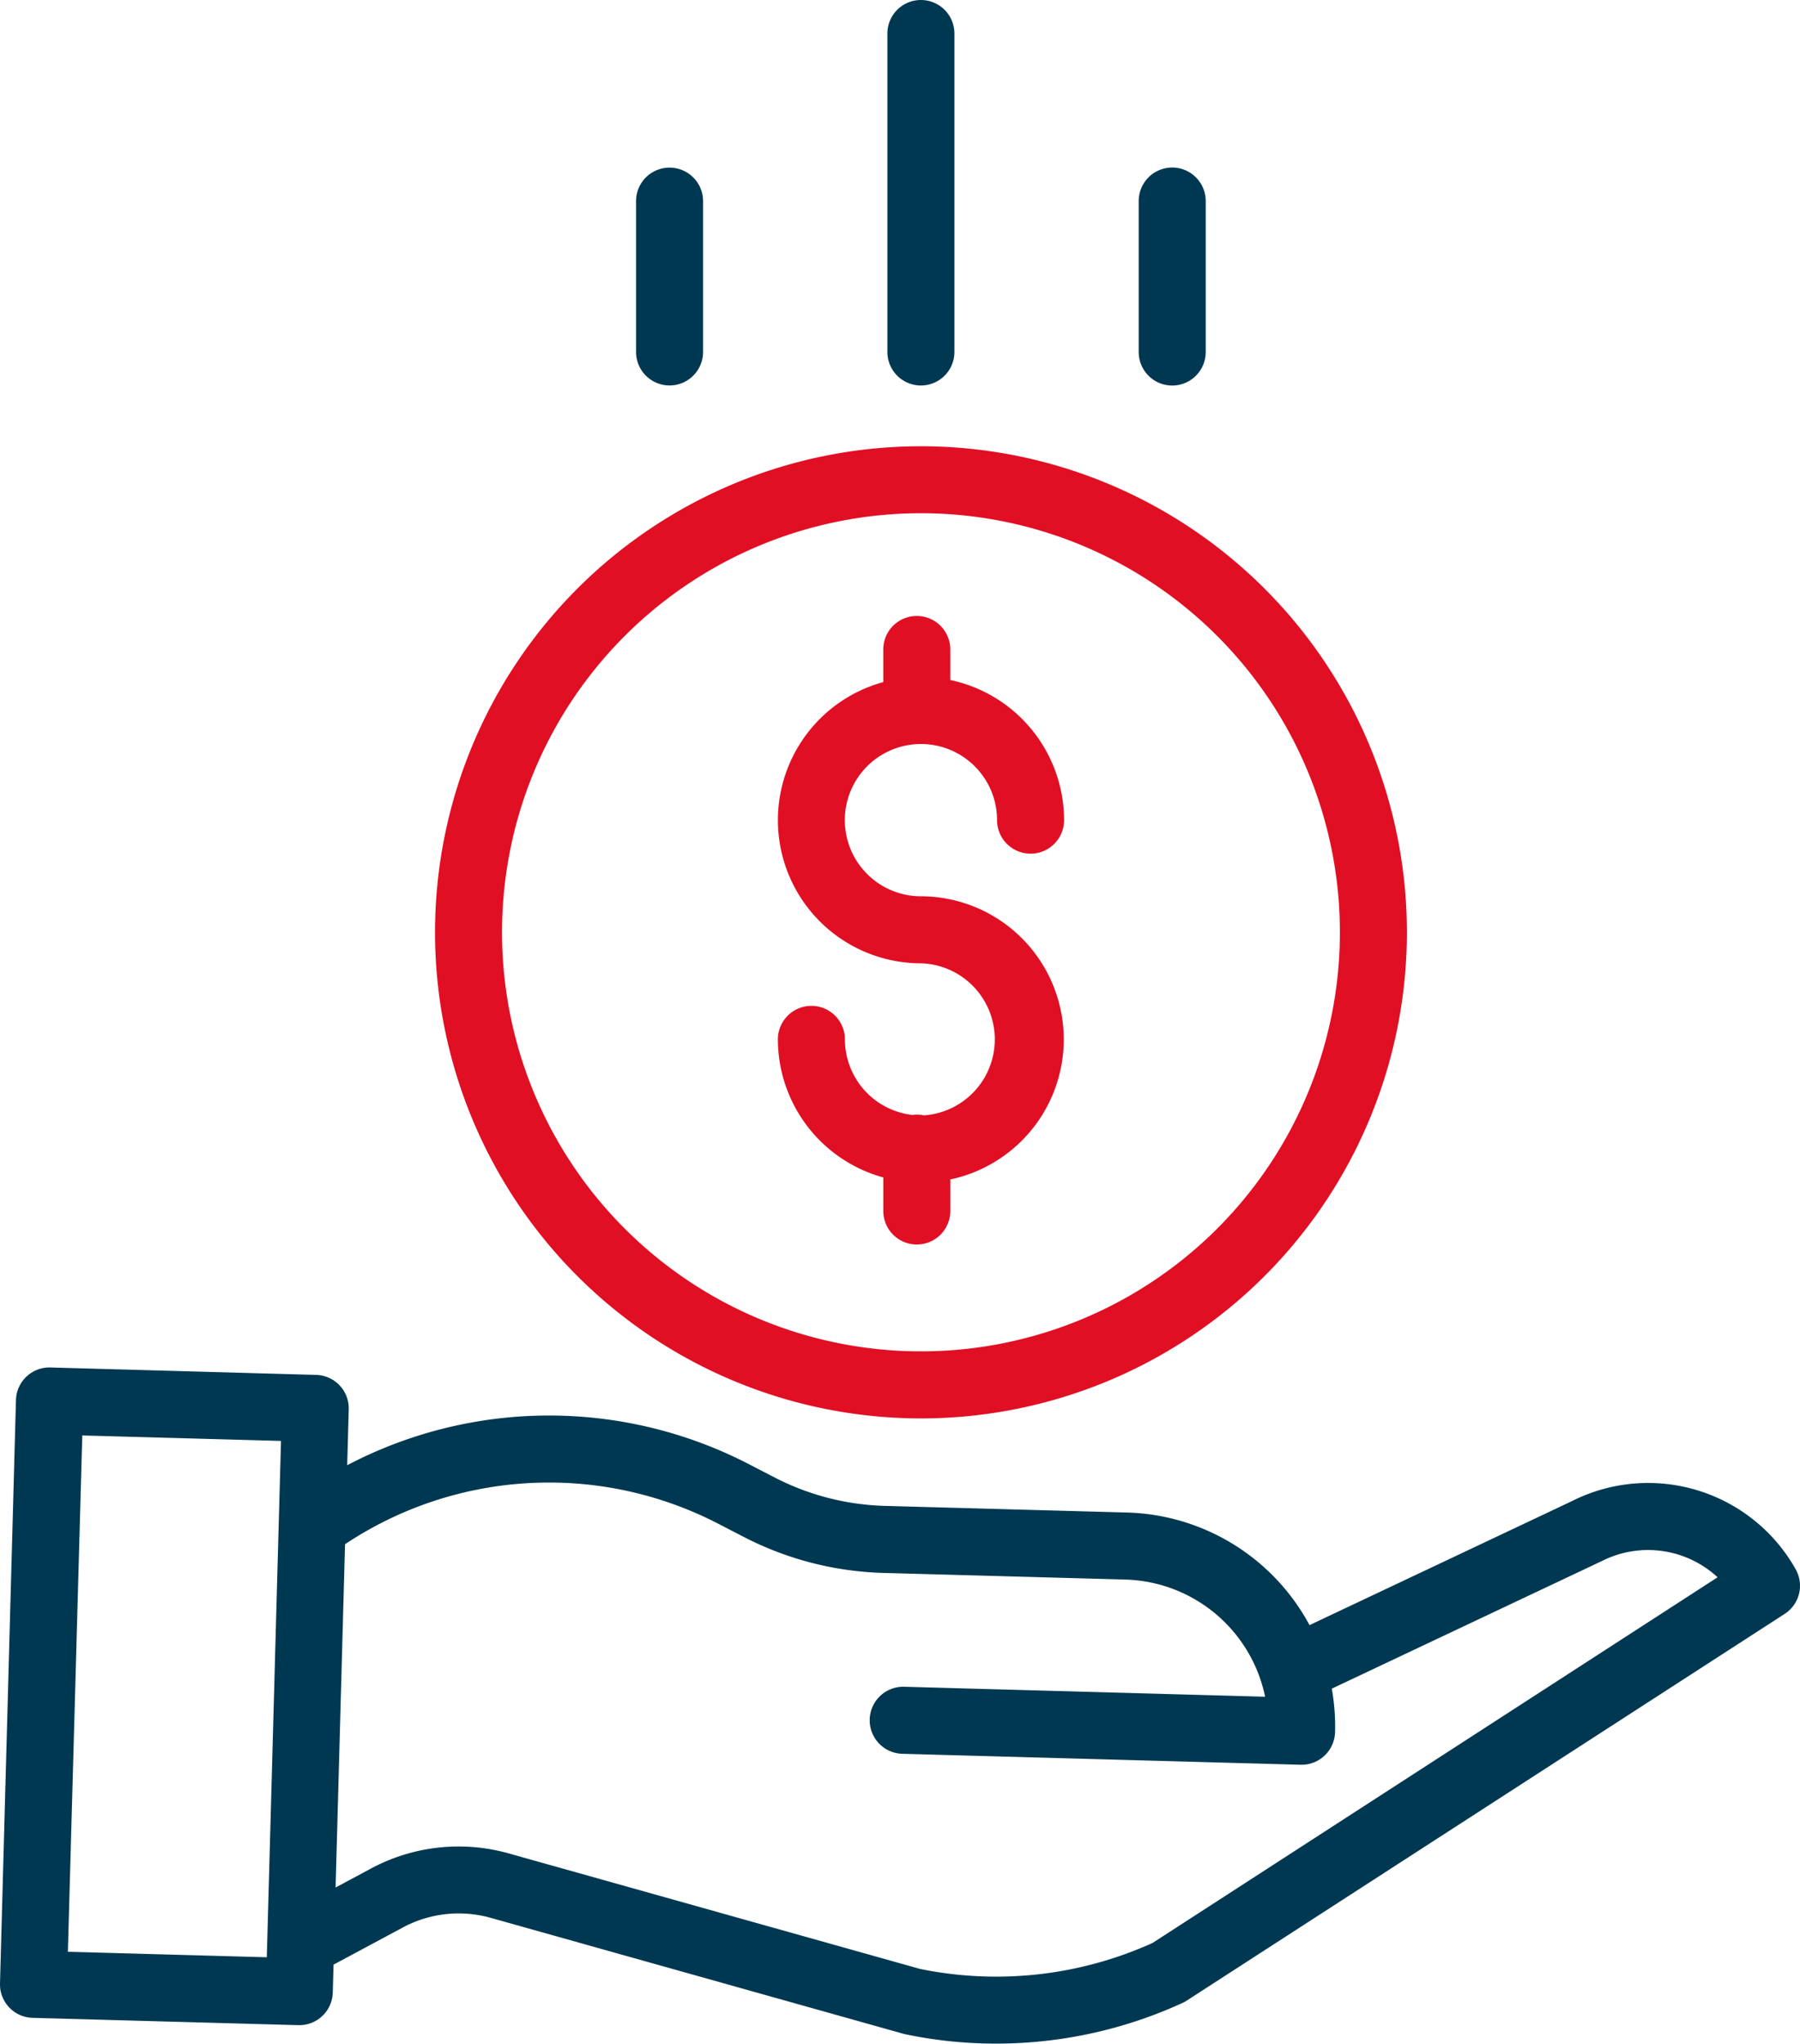 <svg xmlns="http://www.w3.org/2000/svg" width="87.502" height="99.317" viewBox="0 0 87.502 99.317">
  <g id="Grupo_34218" data-name="Grupo 34218" transform="translate(0)">
    <path id="Trazado_23334" data-name="Trazado 23334" d="M54.792,62.045a1.555,1.555,0,0,0-.555-.019,3.7,3.7,0,0,1-3.275-3.672,1.629,1.629,0,1,0-3.258,0,6.969,6.969,0,0,0,5.124,6.71v1.629a1.629,1.629,0,0,0,3.258,0V65.161A6.956,6.956,0,0,0,54.658,51.4a3.7,3.7,0,1,1,3.7-3.7,1.629,1.629,0,0,0,3.258,0,6.97,6.97,0,0,0-5.531-6.81V39.406a1.629,1.629,0,1,0-3.258,0v1.585a6.956,6.956,0,0,0,1.833,13.666,3.7,3.7,0,0,1,.136,7.39Z" transform="translate(-9.889 -7.843)" fill="#e10f24"/>
    <path id="Trazado_23335" data-name="Trazado 23335" d="M26.679,50.995A23.622,23.622,0,1,0,50.3,27.373,23.622,23.622,0,0,0,26.679,50.995M50.3,30.628A20.365,20.365,0,1,1,29.936,50.992,20.364,20.364,0,0,1,50.3,30.628" transform="translate(-5.531 -5.686)" fill="#e10f24"/>
    <path id="Trazado_23336" data-name="Trazado 23336" d="M76.421,90.342,63.659,96.371A10.394,10.394,0,0,0,54.8,90.9l-11.781-.323A12.443,12.443,0,0,1,37.663,89.2l-1.2-.621a21.144,21.144,0,0,0-19.585.021l.075-2.716a1.629,1.629,0,0,0-1.584-1.673h0L2.449,83.85A1.628,1.628,0,0,0,.776,85.433v0L0,113.783a1.629,1.629,0,0,0,1.583,1.673h0l12.921.356h.044a1.629,1.629,0,0,0,1.629-1.585l.037-1.356,3.356-1.8a5.756,5.756,0,0,1,4.3-.47l20.04,5.628c.035.01.07.018.105.026a21.464,21.464,0,0,0,4.4.454,21.743,21.743,0,0,0,9.08-1.982,1.522,1.522,0,0,0,.2-.112L86.758,95.825a1.629,1.629,0,0,0,.533-2.17,8.229,8.229,0,0,0-10.871-3.313M3.3,112.245,4,87.154l9.66.266-.69,25.092Zm52.725-.426a18.465,18.465,0,0,1-11.295,1.261l-19.986-5.611a9.006,9.006,0,0,0-6.715.734l-1.715.919.459-16.683a17.906,17.906,0,0,1,18.192-.97l1.2.621a15.737,15.737,0,0,0,6.763,1.744l11.781.323A7.145,7.145,0,0,1,61.5,99.851l-17.548-.484a1.629,1.629,0,0,0-.09,3.257l19.366.533h.045a1.629,1.629,0,0,0,1.627-1.585,10.317,10.317,0,0,0-.159-2.113l13.089-6.183.038-.018a4.977,4.977,0,0,1,5.628.788Z" transform="translate(0 -17.395)" fill="#003852"/>
    <path id="Trazado_23337" data-name="Trazado 23337" d="M57.679,17.119V1.643a1.629,1.629,0,1,0-3.258,0V17.119a1.629,1.629,0,1,0,3.258,0" transform="translate(-11.283 -0.014)" fill="#003852"/>
    <path id="Trazado_23338" data-name="Trazado 23338" d="M73.092,19.246V11.918a1.629,1.629,0,1,0-3.258-.009v7.337a1.629,1.629,0,0,0,3.258.009Z" transform="translate(-14.479 -2.143)" fill="#003852"/>
    <path id="Trazado_23339" data-name="Trazado 23339" d="M42.265,19.247V11.919a1.629,1.629,0,1,0-3.258,0v7.328a1.629,1.629,0,1,0,3.258,0" transform="translate(-8.087 -2.144)" fill="#003852"/>
  </g>
</svg>
